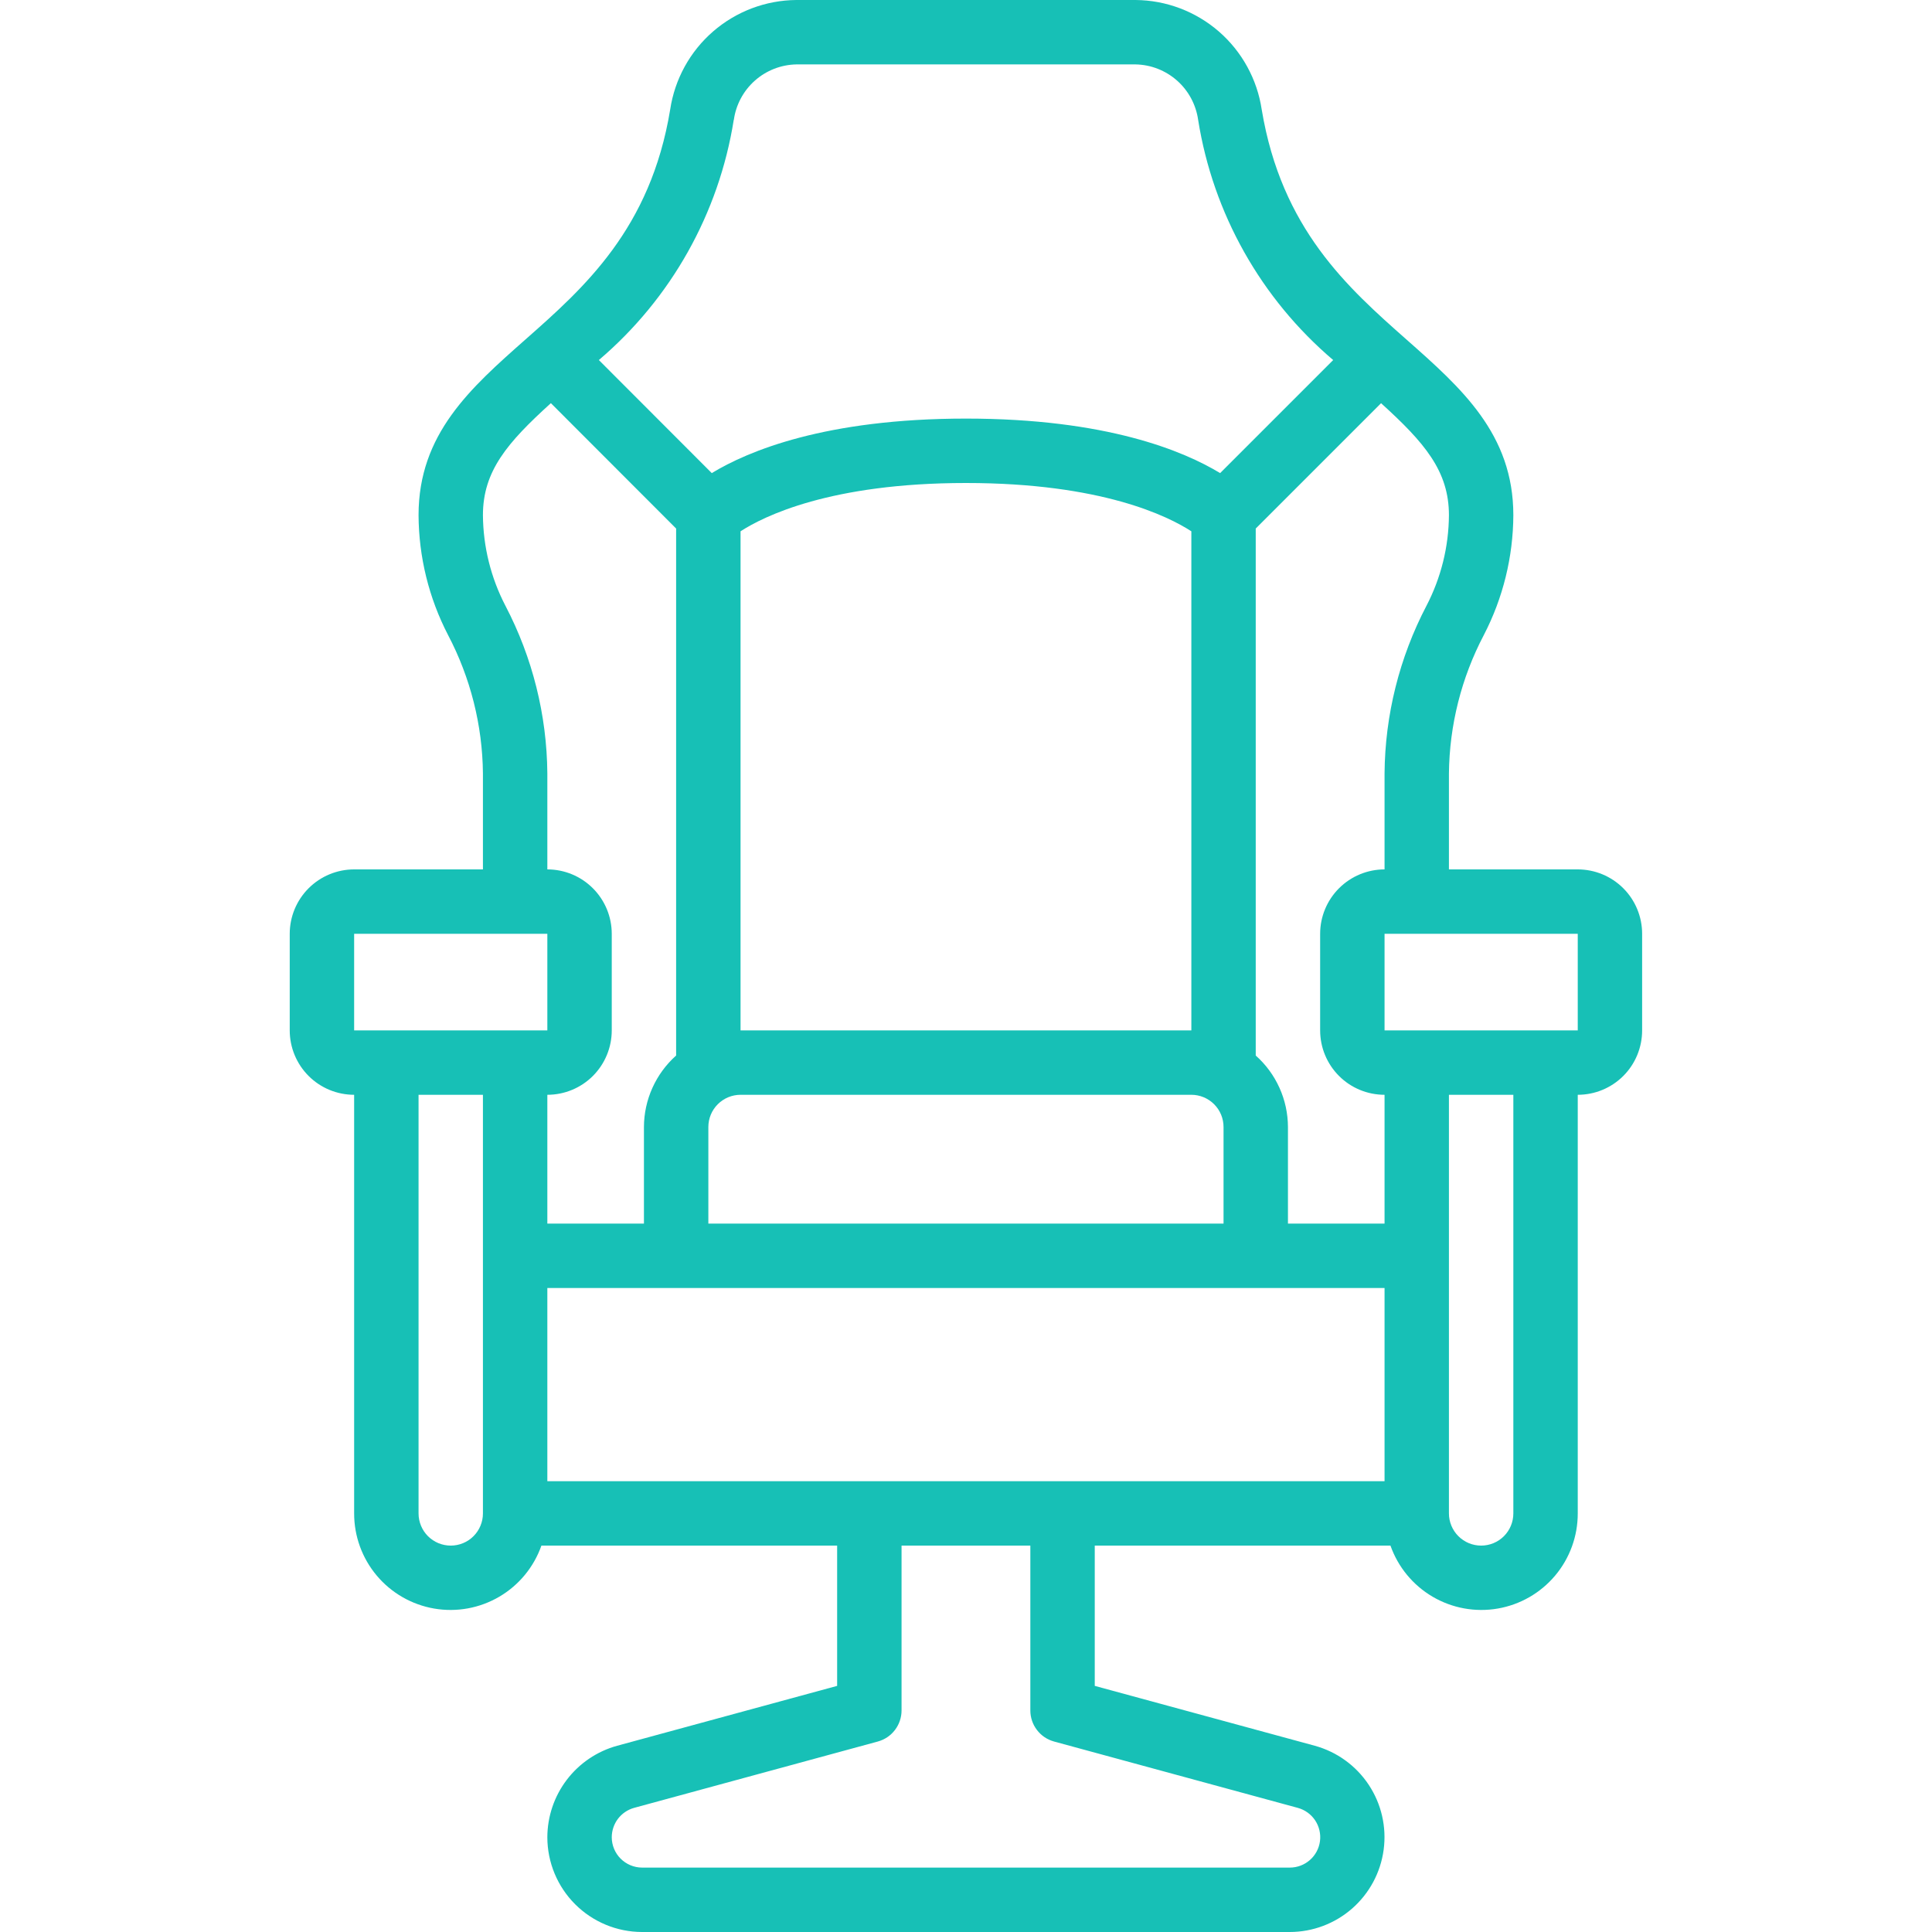 <?xml version="1.0" encoding="UTF-8"?> <svg xmlns="http://www.w3.org/2000/svg" width="56" height="56" viewBox="0 0 56 56" fill="none"><g clip-path="url(#clip0_805_281)"><path d="M10.265 31.733V43.867C10.264 44.526 10.496 45.165 10.921 45.67C11.345 46.175 11.935 46.513 12.585 46.625C13.235 46.737 13.904 46.615 14.473 46.281C15.042 45.947 15.474 45.422 15.693 44.8H24.265V48.866L17.887 50.602C17.306 50.762 16.794 51.109 16.429 51.588C16.064 52.068 15.866 52.653 15.865 53.256C15.866 53.983 16.156 54.681 16.67 55.195C17.184 55.709 17.882 55.999 18.609 56H37.388C38.053 55.999 38.694 55.756 39.194 55.318C39.694 54.879 40.018 54.274 40.106 53.615C40.194 52.956 40.041 52.288 39.673 51.733C39.306 51.179 38.75 50.777 38.109 50.601L31.732 48.866V44.8H40.303C40.523 45.422 40.955 45.947 41.524 46.281C42.093 46.615 42.761 46.737 43.412 46.625C44.062 46.513 44.651 46.175 45.076 45.67C45.501 45.165 45.733 44.526 45.732 43.867V31.733C46.227 31.733 46.702 31.537 47.052 31.187C47.402 30.837 47.598 30.362 47.598 29.867V27.067C47.598 26.572 47.402 26.097 47.052 25.747C46.702 25.397 46.227 25.2 45.732 25.2H41.998V22.416C42.013 21.019 42.359 19.645 43.009 18.408C43.566 17.334 43.859 16.143 43.865 14.933C43.865 12.579 42.361 11.25 40.768 9.842C39.068 8.339 37.145 6.636 36.571 3.173C36.439 2.296 35.998 1.494 35.328 0.912C34.658 0.331 33.803 0.007 32.915 0L23.082 0C22.194 0.007 21.339 0.331 20.669 0.912C19.998 1.494 19.558 2.296 19.426 3.173C18.856 6.638 16.929 8.341 15.226 9.844C13.636 11.25 12.132 12.579 12.132 14.933C12.138 16.143 12.431 17.334 12.988 18.408C13.637 19.645 13.984 21.019 13.998 22.416V25.2H10.265C9.77 25.2 9.295 25.397 8.945 25.747C8.595 26.097 8.398 26.572 8.398 27.067V29.867C8.398 30.362 8.595 30.837 8.945 31.187C9.295 31.537 9.77 31.733 10.265 31.733ZM13.998 43.867C13.998 44.114 13.9 44.352 13.725 44.527C13.55 44.702 13.313 44.8 13.065 44.8C12.818 44.8 12.58 44.702 12.405 44.527C12.23 44.352 12.132 44.114 12.132 43.867V31.733H13.998V43.867ZM37.617 52.402C37.823 52.458 38.002 52.587 38.12 52.764C38.238 52.942 38.288 53.157 38.26 53.368C38.232 53.58 38.128 53.774 37.968 53.914C37.807 54.055 37.601 54.133 37.388 54.133H18.609C18.377 54.132 18.155 54.039 17.99 53.875C17.826 53.711 17.733 53.488 17.732 53.256C17.732 53.063 17.795 52.874 17.911 52.72C18.028 52.566 18.192 52.454 18.379 52.402L25.444 50.479C25.642 50.425 25.816 50.308 25.94 50.145C26.064 49.983 26.132 49.783 26.132 49.579V44.8H29.865V49.579C29.865 49.783 29.932 49.983 30.057 50.145C30.181 50.308 30.355 50.425 30.553 50.479L37.617 52.402ZM40.132 42.933H15.865V37.333H40.132V42.933ZM34.532 31.733C34.779 31.733 35.017 31.832 35.192 32.007C35.367 32.182 35.465 32.419 35.465 32.667V35.467H20.532V32.667C20.532 32.419 20.63 32.182 20.805 32.007C20.98 31.832 21.218 31.733 21.465 31.733H34.532ZM21.465 29.867V15.4C22.132 14.968 24.063 14 27.998 14C31.934 14 33.864 14.966 34.532 15.4V29.867H21.465ZM43.865 43.867C43.865 44.114 43.767 44.352 43.592 44.527C43.417 44.702 43.179 44.8 42.932 44.8C42.684 44.8 42.447 44.702 42.272 44.527C42.097 44.352 41.998 44.114 41.998 43.867V31.733H43.865V43.867ZM45.732 27.067V29.867H40.132V27.067H45.732ZM40.031 11.687C41.292 12.831 41.998 13.653 41.998 14.933C41.992 15.849 41.768 16.75 41.345 17.562C40.562 19.061 40.146 20.725 40.132 22.416V25.2C39.637 25.2 39.162 25.397 38.812 25.747C38.462 26.097 38.265 26.572 38.265 27.067V29.867C38.265 30.362 38.462 30.837 38.812 31.187C39.162 31.537 39.637 31.733 40.132 31.733V35.467H37.332V32.667C37.331 32.275 37.247 31.888 37.086 31.531C36.925 31.174 36.691 30.855 36.398 30.595V15.32L40.031 11.687ZM21.271 3.474C21.332 3.034 21.549 2.631 21.88 2.337C22.212 2.042 22.638 1.876 23.082 1.867H32.915C33.36 1.875 33.786 2.042 34.119 2.337C34.451 2.632 34.667 3.036 34.729 3.476C35.161 6.188 36.55 8.657 38.643 10.436L35.366 13.713C34.31 13.072 32.069 12.133 27.998 12.133C23.928 12.133 21.687 13.072 20.631 13.713L17.358 10.436C19.45 8.656 20.837 6.187 21.268 3.475L21.271 3.474ZM15.969 11.687L19.598 15.32V30.595C19.306 30.855 19.072 31.174 18.911 31.531C18.75 31.888 18.666 32.275 18.665 32.667V35.467H15.865V31.733C16.36 31.733 16.835 31.537 17.185 31.187C17.535 30.837 17.732 30.362 17.732 29.867V27.067C17.732 26.572 17.535 26.097 17.185 25.747C16.835 25.397 16.36 25.2 15.865 25.2V22.416C15.851 20.725 15.435 19.061 14.652 17.562C14.229 16.75 14.005 15.849 13.998 14.933C13.998 13.653 14.705 12.831 15.966 11.687H15.969ZM10.265 27.067H15.865V29.867H10.265V27.067Z" fill="#17C0B6"></path></g><defs><clipPath id="clip0_805_281"><rect width="56" height="56" fill="white"></rect></clipPath></defs></svg> 